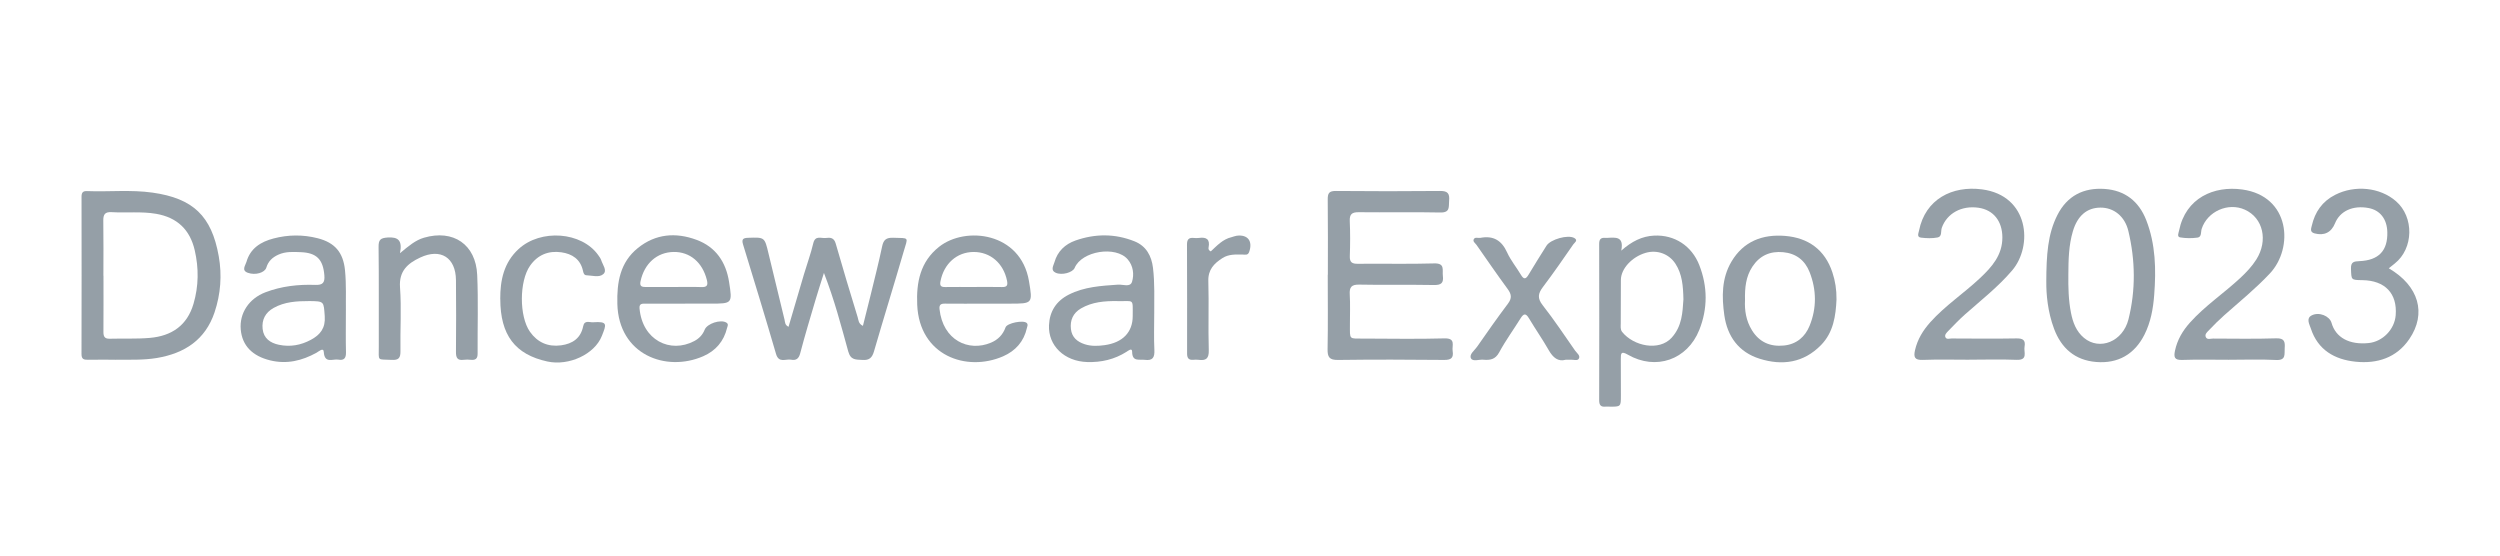 <svg width="153" height="34" viewBox="0 0 153 34" fill="none" xmlns="http://www.w3.org/2000/svg">
<path d="M7.037 22.015C6.483 22.015 5.929 22.007 5.376 22.018C5.122 22.023 4.987 21.974 4.988 21.668C4.997 18.46 4.995 15.251 4.99 12.043C4.99 11.797 5.064 11.683 5.326 11.695C6.662 11.748 8.002 11.6 9.338 11.789C11.814 12.139 12.95 13.213 13.387 15.68C13.593 16.841 13.505 17.997 13.132 19.112C12.569 20.794 11.301 21.622 9.602 21.909C8.749 22.052 7.894 22.006 7.039 22.018L7.037 22.015ZM6.333 16.879C6.333 18.02 6.338 19.159 6.33 20.3C6.327 20.578 6.39 20.739 6.712 20.73C7.532 20.707 8.358 20.75 9.174 20.679C10.497 20.562 11.453 19.927 11.844 18.588C12.162 17.501 12.169 16.411 11.918 15.319C11.629 14.064 10.851 13.311 9.559 13.086C8.653 12.929 7.743 13.039 6.835 12.984C6.419 12.958 6.315 13.128 6.322 13.512C6.34 14.635 6.328 15.757 6.328 16.879H6.333Z" fill="#959FA7"/>
<path d="M81.265 16.814C81.265 15.28 81.276 13.746 81.257 12.213C81.252 11.83 81.337 11.683 81.756 11.687C83.883 11.707 86.01 11.708 88.138 11.687C88.606 11.681 88.725 11.852 88.686 12.279C88.653 12.647 88.767 13.019 88.147 13.005C86.485 12.969 84.822 13.007 83.159 12.987C82.741 12.982 82.588 13.104 82.606 13.531C82.637 14.243 82.634 14.959 82.609 15.67C82.594 16.056 82.743 16.148 83.106 16.144C84.662 16.127 86.218 16.168 87.771 16.121C88.453 16.101 88.259 16.526 88.303 16.879C88.357 17.312 88.212 17.452 87.758 17.443C86.239 17.414 84.719 17.451 83.2 17.418C82.713 17.408 82.577 17.564 82.605 18.026C82.641 18.63 82.614 19.238 82.616 19.845C82.62 20.823 82.523 20.717 83.519 20.721C85.146 20.727 86.773 20.755 88.399 20.709C89.116 20.689 88.85 21.148 88.902 21.482C88.966 21.897 88.82 22.032 88.381 22.028C86.218 22.005 84.055 22 81.892 22.029C81.356 22.037 81.239 21.857 81.248 21.359C81.278 19.844 81.258 18.328 81.258 16.812H81.262L81.265 16.814Z" fill="#959FA7"/>
<path d="M50.425 16.704C50.228 17.33 50.063 17.831 49.914 18.338C49.592 19.43 49.261 20.519 48.973 21.62C48.885 21.959 48.717 22.072 48.411 22.013C48.09 21.952 47.663 22.244 47.493 21.661C46.841 19.422 46.158 17.192 45.475 14.962C45.374 14.63 45.483 14.563 45.792 14.553C46.801 14.519 46.794 14.511 47.033 15.515C47.354 16.866 47.683 18.215 48.013 19.563C48.048 19.71 48.029 19.893 48.258 20C48.574 18.92 48.887 17.849 49.205 16.779C49.392 16.148 49.622 15.528 49.772 14.889C49.892 14.377 50.262 14.602 50.54 14.564C50.814 14.527 51.044 14.542 51.146 14.907C51.575 16.414 52.031 17.913 52.489 19.412C52.543 19.586 52.53 19.811 52.811 19.943C52.968 19.315 53.125 18.705 53.274 18.093C53.517 17.09 53.775 16.089 53.987 15.077C54.072 14.665 54.248 14.537 54.669 14.551C55.677 14.583 55.571 14.474 55.302 15.404C54.711 17.439 54.08 19.463 53.49 21.498C53.376 21.889 53.207 22.058 52.786 22.029C52.39 22 52.065 22.059 51.913 21.509C51.48 19.939 51.069 18.361 50.426 16.706L50.425 16.704Z" fill="#959FA7"/>
<path d="M125.233 17.247C125.239 15.591 125.321 14.33 125.91 13.165C126.508 11.981 127.518 11.473 128.807 11.563C130.044 11.649 130.898 12.317 131.349 13.47C131.928 14.953 131.957 16.498 131.837 18.054C131.773 18.893 131.625 19.717 131.242 20.478C130.636 21.682 129.619 22.266 128.28 22.153C126.985 22.045 126.155 21.311 125.71 20.126C125.315 19.076 125.226 17.976 125.234 17.248L125.233 17.247ZM126.583 16.796C126.574 17.582 126.591 18.367 126.743 19.14C126.858 19.726 127.062 20.28 127.538 20.677C128.497 21.475 129.92 20.909 130.263 19.541C130.71 17.748 130.685 15.932 130.255 14.136C130.038 13.228 129.356 12.701 128.548 12.706C127.712 12.711 127.142 13.212 126.862 14.147C126.603 15.015 126.589 15.904 126.583 16.795V16.796Z" fill="#959FA7"/>
<path d="M99.221 15.34C99.867 14.768 100.496 14.455 101.234 14.419C102.472 14.359 103.533 15.037 103.997 16.226C104.51 17.54 104.519 18.881 103.996 20.191C103.264 22.024 101.337 22.691 99.625 21.707C99.206 21.465 99.192 21.625 99.194 21.964C99.199 22.713 99.201 23.462 99.199 24.21C99.199 24.894 99.195 24.894 98.488 24.886C98.416 24.886 98.344 24.878 98.274 24.885C97.979 24.917 97.869 24.806 97.869 24.495C97.878 21.302 97.876 18.111 97.869 14.918C97.869 14.626 97.989 14.535 98.252 14.558C98.288 14.561 98.324 14.561 98.36 14.558C98.855 14.535 99.402 14.439 99.221 15.34ZM103.026 18.341C103.009 17.496 102.95 16.772 102.531 16.132C102.134 15.529 101.407 15.27 100.705 15.477C99.867 15.725 99.202 16.452 99.198 17.129C99.194 18.018 99.192 18.907 99.19 19.797C99.19 19.973 99.157 20.165 99.276 20.314C99.97 21.183 101.537 21.511 102.302 20.671C102.95 19.96 102.972 19.099 103.024 18.341H103.026Z" fill="#959FA7"/>
<path d="M136.396 22.018C135.448 22.018 134.5 21.995 133.554 22.028C133.078 22.045 133.025 21.864 133.109 21.462C133.25 20.794 133.581 20.239 134.029 19.739C134.949 18.713 136.102 17.947 137.105 17.013C137.471 16.671 137.816 16.31 138.084 15.886C138.823 14.72 138.504 13.335 137.385 12.832C136.357 12.368 135.084 12.944 134.742 14.008C134.681 14.194 134.754 14.506 134.486 14.542C134.138 14.589 133.768 14.587 133.422 14.528C133.217 14.492 133.33 14.258 133.359 14.113C133.762 12.108 135.494 11.36 137.22 11.596C140.164 12.001 140.38 15.168 138.925 16.726C138.057 17.655 137.074 18.45 136.128 19.29C135.808 19.574 135.502 19.875 135.21 20.186C135.097 20.306 134.906 20.449 134.999 20.638C135.081 20.806 135.292 20.72 135.442 20.72C136.729 20.725 138.016 20.747 139.302 20.706C139.814 20.689 139.851 20.922 139.823 21.311C139.797 21.672 139.926 22.064 139.291 22.031C138.328 21.981 137.361 22.018 136.396 22.018Z" fill="#959FA7"/>
<path d="M120.518 22.015C119.57 22.015 118.623 21.99 117.676 22.026C117.179 22.045 117.101 21.863 117.199 21.429C117.351 20.765 117.689 20.217 118.137 19.716C119.047 18.701 120.19 17.95 121.177 17.021C121.906 16.337 122.548 15.612 122.545 14.528C122.542 13.532 121.996 12.846 121.086 12.714C120.043 12.563 119.152 13.061 118.839 13.939C118.766 14.142 118.866 14.478 118.583 14.533C118.256 14.597 117.905 14.584 117.57 14.544C117.294 14.512 117.411 14.281 117.444 14.117C117.828 12.184 119.482 11.35 121.301 11.59C124.181 11.969 124.427 15.045 123.144 16.55C122.282 17.562 121.241 18.372 120.255 19.246C119.896 19.565 119.563 19.915 119.228 20.26C119.133 20.359 119.001 20.487 119.056 20.628C119.121 20.795 119.307 20.715 119.441 20.715C120.763 20.72 122.086 20.735 123.408 20.711C123.816 20.703 123.973 20.823 123.902 21.222C123.843 21.548 124.134 22.051 123.413 22.022C122.45 21.983 121.483 22.012 120.518 22.013V22.015Z" fill="#959FA7"/>
<path d="M146.196 16.421C148.033 17.495 148.521 19.181 147.45 20.751C146.668 21.898 145.486 22.271 144.169 22.137C142.881 22.006 141.853 21.422 141.422 20.102C141.336 19.84 141.121 19.487 141.471 19.304C141.929 19.065 142.572 19.344 142.689 19.757C142.942 20.659 143.78 21.116 144.96 20.995C145.821 20.907 146.546 20.163 146.616 19.295C146.724 17.961 145.966 17.164 144.573 17.145C143.874 17.136 143.906 17.134 143.88 16.446C143.865 16.026 144.06 15.996 144.389 15.982C145.578 15.934 146.134 15.343 146.104 14.201C146.083 13.405 145.662 12.865 144.96 12.732C144.003 12.55 143.207 12.912 142.904 13.664C142.676 14.231 142.235 14.441 141.649 14.283C141.344 14.201 141.443 13.983 141.482 13.811C141.676 12.971 142.122 12.323 142.915 11.922C144.116 11.311 145.651 11.461 146.631 12.311C147.753 13.284 147.717 15.209 146.559 16.127C146.449 16.214 146.34 16.303 146.193 16.421H146.196Z" fill="#959FA7"/>
<path d="M41.937 18.584C41.133 18.584 40.329 18.582 39.525 18.585C39.334 18.585 39.111 18.551 39.139 18.871C39.31 20.823 41.018 21.651 42.489 20.873C42.781 20.718 43 20.495 43.125 20.18C43.276 19.798 44.104 19.533 44.449 19.74C44.609 19.837 44.524 19.959 44.497 20.068C44.3 20.888 43.799 21.47 43.036 21.802C40.758 22.796 37.861 21.709 37.782 18.598C37.748 17.282 37.946 16.057 39.038 15.178C40.122 14.306 41.355 14.207 42.626 14.677C43.807 15.114 44.427 16.037 44.618 17.248C44.83 18.579 44.816 18.582 43.489 18.582C42.971 18.582 42.453 18.582 41.935 18.582L41.937 18.584ZM41.257 17.561V17.564C41.81 17.564 42.363 17.549 42.916 17.569C43.27 17.582 43.343 17.463 43.259 17.129C42.993 16.061 42.227 15.405 41.226 15.42C40.204 15.435 39.432 16.13 39.201 17.212C39.141 17.492 39.242 17.564 39.489 17.563C40.078 17.56 40.668 17.563 41.257 17.563V17.561Z" fill="#959FA7"/>
<path d="M21.168 19.003C21.168 19.993 21.154 20.779 21.174 21.562C21.183 21.916 21.055 22.074 20.71 22.01C20.374 21.948 19.862 22.279 19.815 21.538C19.796 21.242 19.506 21.512 19.369 21.588C18.479 22.078 17.557 22.302 16.54 22.056C15.445 21.791 14.818 21.153 14.733 20.16C14.649 19.166 15.235 18.271 16.249 17.886C17.23 17.513 18.257 17.398 19.297 17.436C19.761 17.453 19.887 17.292 19.851 16.851C19.773 15.882 19.381 15.47 18.407 15.433C17.945 15.415 17.481 15.383 17.036 15.585C16.672 15.751 16.417 15.985 16.3 16.376C16.208 16.689 15.631 16.862 15.167 16.695C14.758 16.548 15.022 16.242 15.083 16.028C15.318 15.199 15.958 14.798 16.739 14.595C17.635 14.359 18.539 14.35 19.442 14.58C20.494 14.849 21.005 15.447 21.114 16.538C21.202 17.427 21.156 18.32 21.169 19.007L21.168 19.003ZM18.919 18.426C18.166 18.426 17.422 18.466 16.744 18.846C16.239 19.129 16.012 19.569 16.073 20.132C16.136 20.71 16.54 20.99 17.067 21.1C17.754 21.245 18.407 21.13 19.027 20.796C19.608 20.483 19.926 20.073 19.874 19.353C19.806 18.439 19.856 18.436 18.919 18.425V18.426Z" fill="#959FA7"/>
<path d="M60.246 18.585C59.442 18.585 58.637 18.591 57.833 18.582C57.588 18.579 57.47 18.643 57.498 18.915C57.702 20.817 59.269 21.553 60.648 20.971C61.082 20.787 61.38 20.482 61.54 20.034C61.636 19.765 62.654 19.568 62.842 19.773C62.93 19.869 62.87 19.971 62.847 20.073C62.661 20.904 62.145 21.477 61.388 21.807C59.147 22.781 56.265 21.77 56.133 18.651C56.075 17.279 56.316 16.02 57.473 15.104C59.087 13.825 62.466 14.209 62.972 17.197C63.207 18.583 63.199 18.583 61.8 18.583C61.282 18.583 60.764 18.583 60.245 18.583L60.246 18.585ZM59.61 17.563C60.182 17.563 60.755 17.554 61.327 17.567C61.627 17.573 61.686 17.463 61.63 17.18C61.414 16.115 60.614 15.416 59.582 15.421C58.559 15.425 57.764 16.14 57.557 17.214C57.505 17.482 57.579 17.57 57.842 17.567C58.432 17.559 59.022 17.564 59.613 17.564L59.61 17.563Z" fill="#959FA7"/>
<path d="M70.638 19.223C70.638 19.954 70.612 20.686 70.648 21.416C70.67 21.875 70.549 22.087 70.058 22.022C69.717 21.977 69.291 22.161 69.287 21.525C69.286 21.263 69.046 21.466 68.936 21.535C68.203 21.999 67.395 22.183 66.54 22.157C65.147 22.116 64.143 21.158 64.198 19.906C64.235 19.057 64.642 18.422 65.412 18.03C66.361 17.549 67.394 17.491 68.426 17.42C68.722 17.399 69.171 17.6 69.28 17.245C69.418 16.795 69.355 16.27 69.019 15.877C68.286 15.019 66.197 15.362 65.768 16.397C65.651 16.677 64.992 16.867 64.606 16.691C64.274 16.54 64.474 16.255 64.532 16.049C64.719 15.383 65.184 14.943 65.82 14.719C67.023 14.296 68.237 14.291 69.43 14.768C70.15 15.056 70.474 15.661 70.563 16.393C70.677 17.332 70.635 18.28 70.639 19.225L70.638 19.223ZM68.38 18.427C67.605 18.416 66.844 18.476 66.155 18.876C65.674 19.157 65.477 19.598 65.541 20.141C65.6 20.639 65.919 20.916 66.384 21.067C66.79 21.199 67.201 21.178 67.603 21.123C68.714 20.968 69.322 20.328 69.322 19.346C69.322 18.221 69.422 18.454 68.378 18.428L68.38 18.427Z" fill="#959FA7"/>
<path d="M112.395 18.306C112.35 19.336 112.205 20.345 111.443 21.122C110.384 22.202 109.084 22.392 107.692 21.955C106.403 21.551 105.712 20.586 105.528 19.288C105.371 18.167 105.358 17.038 105.964 16.013C106.702 14.765 107.871 14.326 109.243 14.437C110.664 14.552 111.683 15.282 112.143 16.672C112.318 17.198 112.401 17.745 112.393 18.304L112.395 18.306ZM106.795 18.372C106.762 18.985 106.857 19.627 107.22 20.213C107.672 20.945 108.343 21.23 109.176 21.146C109.944 21.07 110.473 20.616 110.748 19.936C111.187 18.854 111.175 17.738 110.746 16.649C110.461 15.928 109.914 15.507 109.128 15.434C108.331 15.36 107.697 15.639 107.249 16.316C106.845 16.927 106.777 17.61 106.795 18.373V18.372Z" fill="#959FA7"/>
<path d="M24.479 15.495C25.02 15.045 25.429 14.699 25.947 14.548C27.741 14.024 29.123 14.958 29.205 16.831C29.275 18.432 29.22 20.039 29.23 21.643C29.233 21.954 29.097 22.051 28.809 22.02C28.668 22.005 28.52 22.001 28.38 22.02C27.985 22.075 27.901 21.886 27.905 21.529C27.919 20.067 27.918 18.606 27.905 17.144C27.892 15.764 26.97 15.173 25.715 15.762C24.966 16.112 24.408 16.578 24.481 17.585C24.575 18.879 24.486 20.186 24.508 21.486C24.514 21.902 24.402 22.051 23.968 22.025C23.058 21.973 23.186 22.142 23.182 21.214C23.176 19.182 23.194 17.149 23.169 15.118C23.164 14.68 23.274 14.566 23.723 14.535C24.371 14.492 24.634 14.714 24.48 15.493L24.479 15.495Z" fill="#959FA7"/>
<path d="M95.816 22.018C95.361 22.147 95.045 21.891 94.786 21.436C94.408 20.771 93.966 20.141 93.574 19.483C93.373 19.145 93.242 19.189 93.055 19.488C92.623 20.184 92.136 20.848 91.749 21.567C91.51 22.009 91.183 22.05 90.778 22.014C90.518 21.991 90.134 22.147 90.024 21.93C89.901 21.686 90.237 21.451 90.391 21.23C91.011 20.338 91.636 19.449 92.288 18.582C92.538 18.249 92.505 18.01 92.272 17.691C91.619 16.803 90.995 15.893 90.362 14.988C90.287 14.879 90.111 14.779 90.202 14.628C90.284 14.492 90.465 14.583 90.598 14.557C91.395 14.405 91.904 14.714 92.238 15.454C92.456 15.935 92.806 16.355 93.078 16.814C93.259 17.12 93.381 17.093 93.551 16.807C93.906 16.21 94.277 15.623 94.646 15.036C94.892 14.646 95.967 14.342 96.352 14.569C96.598 14.714 96.354 14.857 96.288 14.953C95.68 15.832 95.072 16.712 94.428 17.564C94.131 17.959 94.073 18.247 94.41 18.677C95.113 19.573 95.744 20.524 96.397 21.459C96.503 21.611 96.738 21.762 96.622 21.955C96.534 22.102 96.29 21.999 96.116 22.015C96.045 22.022 95.974 22.015 95.814 22.015L95.816 22.018Z" fill="#959FA7"/>
<path d="M30.615 18.305C30.611 17.148 30.833 16.074 31.736 15.243C33.091 13.995 35.594 14.181 36.611 15.612C36.683 15.713 36.761 15.818 36.798 15.933C36.885 16.211 37.171 16.549 36.926 16.772C36.667 17.006 36.244 16.858 35.893 16.847C35.744 16.843 35.706 16.704 35.679 16.577C35.525 15.864 35.017 15.535 34.352 15.44C33.563 15.329 32.904 15.599 32.44 16.261C31.776 17.208 31.768 19.359 32.434 20.305C32.894 20.958 33.541 21.242 34.338 21.134C35.035 21.04 35.543 20.701 35.69 19.967C35.77 19.57 36.076 19.739 36.294 19.723C37.219 19.656 37.108 19.859 36.833 20.56C36.388 21.686 34.813 22.407 33.505 22.125C31.522 21.696 30.619 20.502 30.618 18.305H30.615Z" fill="#959FA7"/>
<path d="M74.102 15.384C74.469 15.044 74.831 14.639 75.373 14.514C75.477 14.489 75.576 14.442 75.68 14.428C76.362 14.337 76.68 14.753 76.451 15.412C76.373 15.639 76.212 15.58 76.06 15.579C75.631 15.574 75.201 15.547 74.815 15.794C74.299 16.124 73.928 16.503 73.95 17.203C73.992 18.61 73.934 20.018 73.977 21.425C73.993 21.95 73.807 22.084 73.343 22.02C73.238 22.006 73.129 22.012 73.023 22.02C72.739 22.044 72.65 21.905 72.65 21.639C72.653 19.412 72.653 17.185 72.644 14.958C72.644 14.655 72.756 14.532 73.055 14.562C73.161 14.573 73.27 14.576 73.375 14.562C73.828 14.496 74.064 14.639 73.966 15.137C73.95 15.219 73.95 15.316 74.104 15.389L74.102 15.384Z" fill="#959FA7"/>
</svg>
